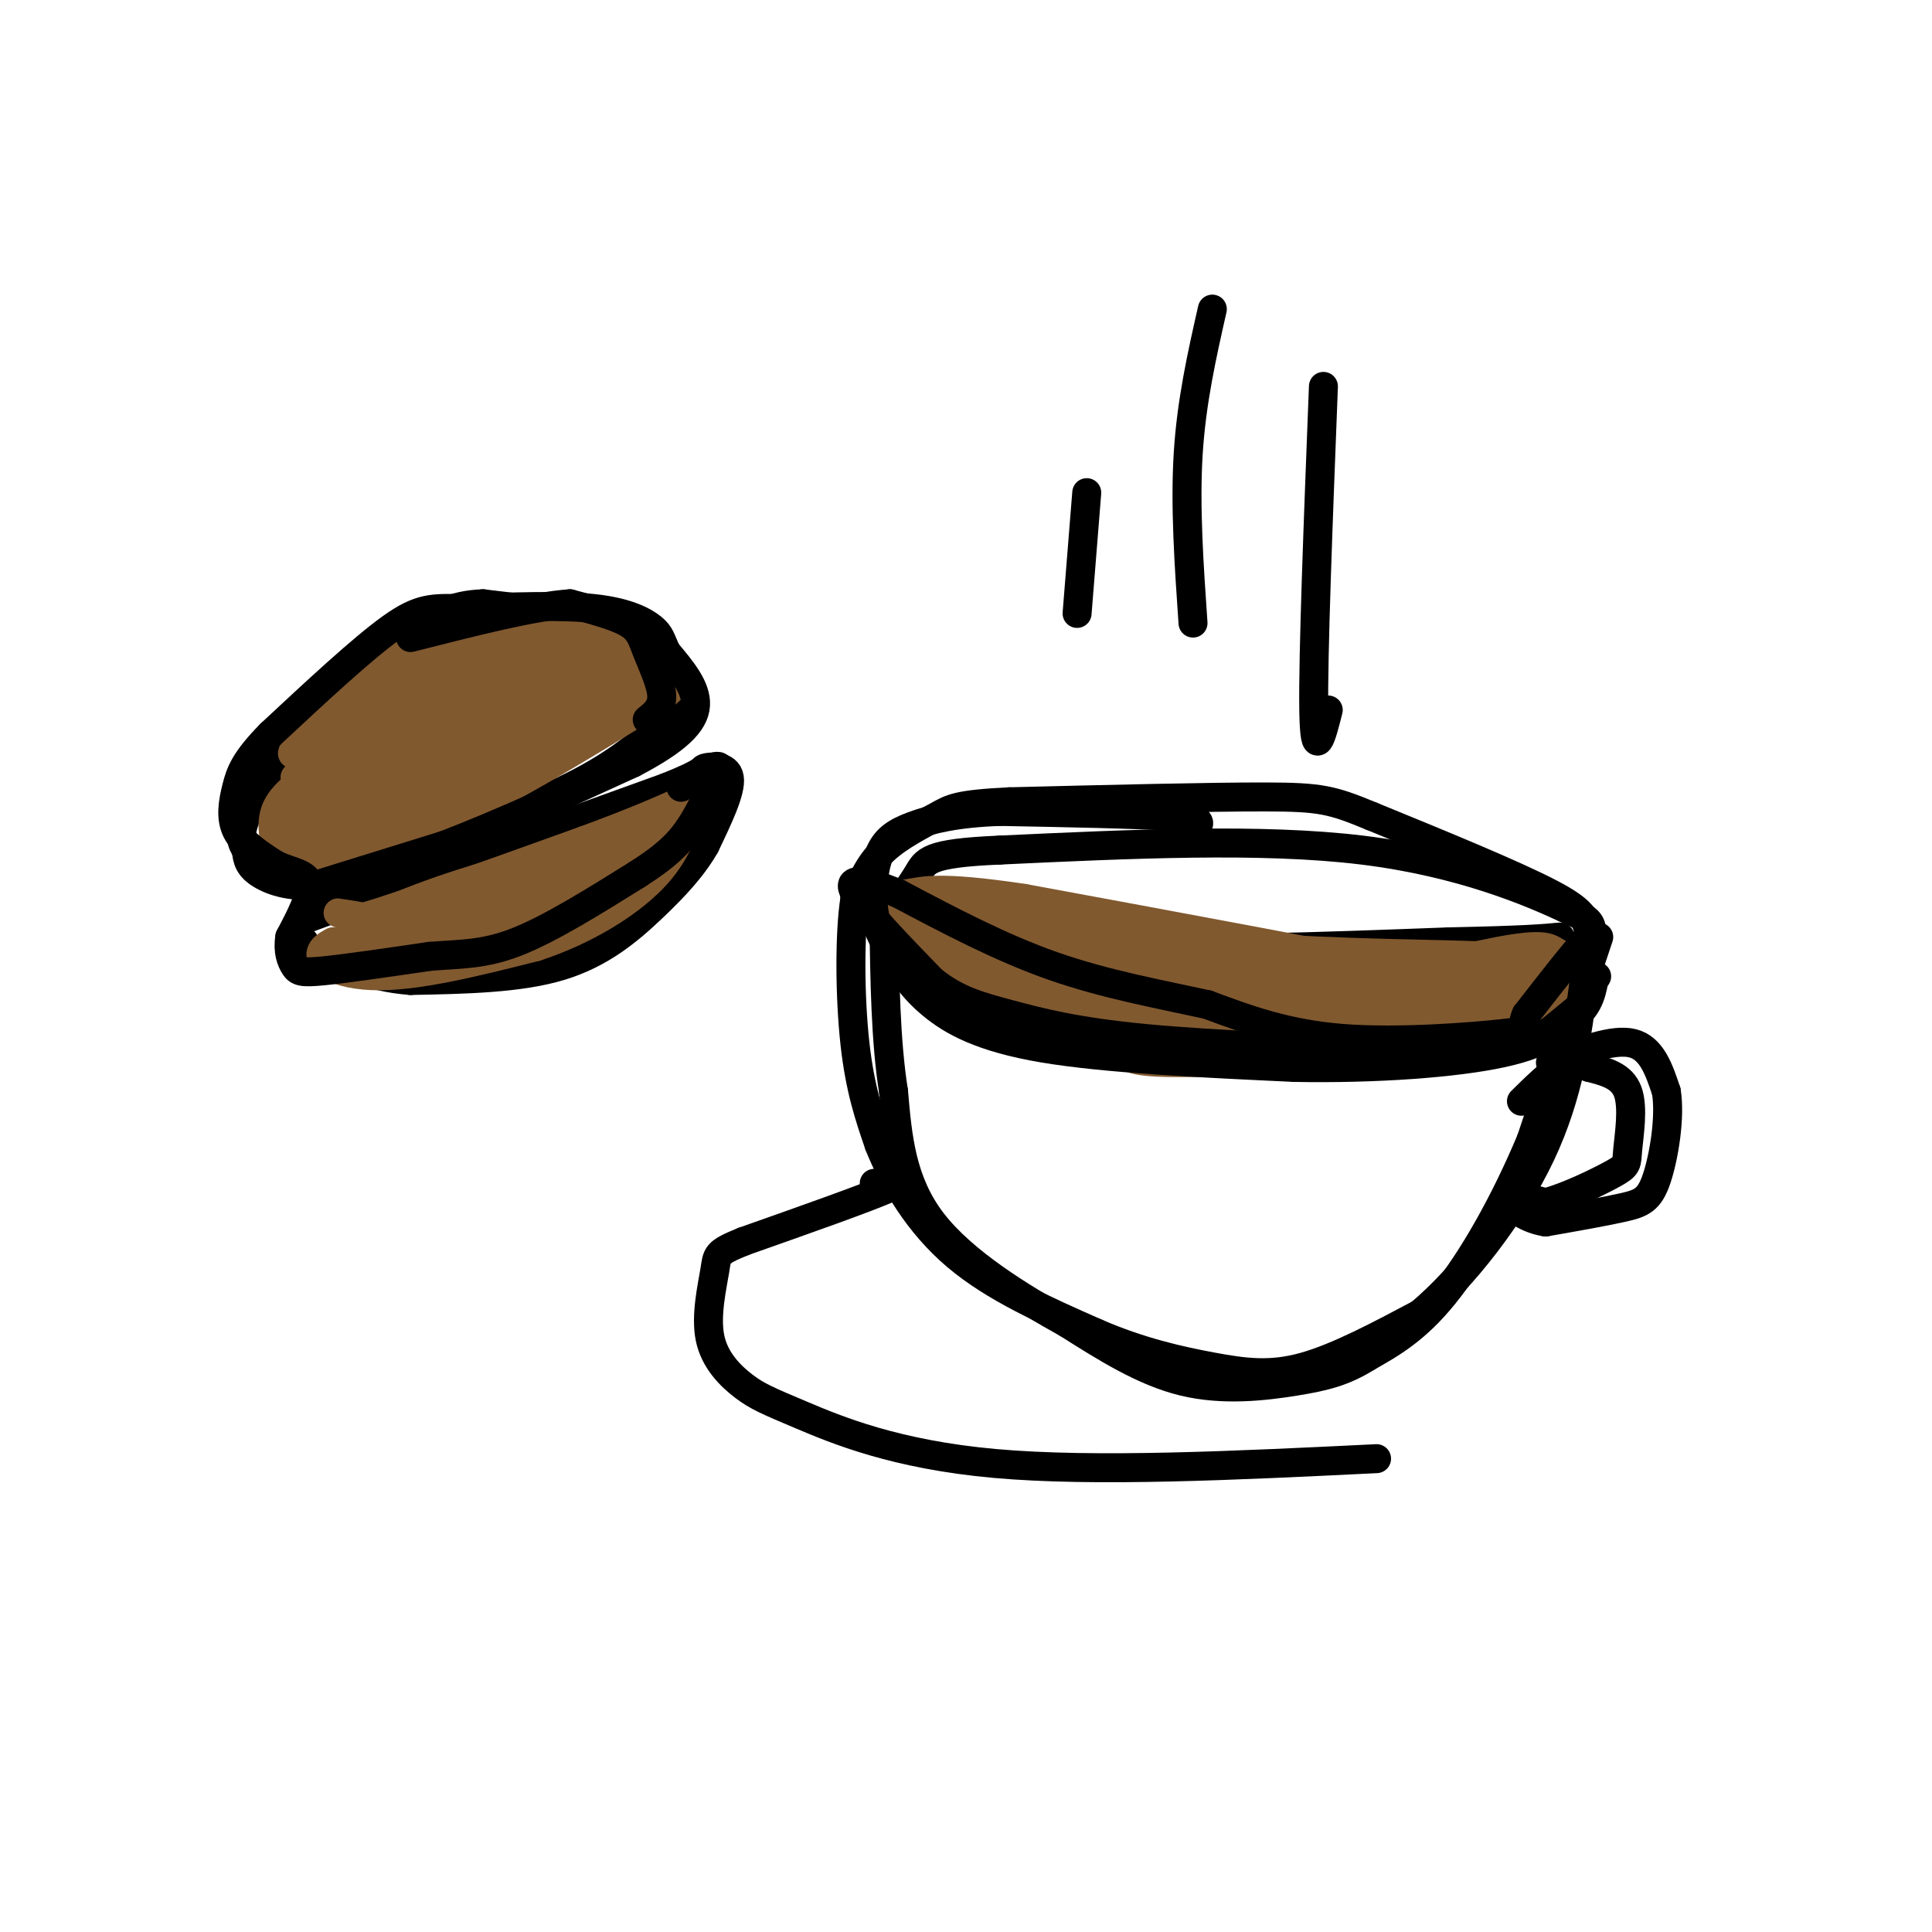 <svg viewBox='0 0 400 400' version='1.1' xmlns='http://www.w3.org/2000/svg' xmlns:xlink='http://www.w3.org/1999/xlink'><g fill='none' stroke='#000000' stroke-width='6' stroke-linecap='round' stroke-linejoin='round'><path d='M125,128c0.000,0.000 -25.000,-3.000 -25,-3'/><path d='M100,125c-6.511,0.244 -10.289,2.356 -16,7c-5.711,4.644 -13.356,11.822 -21,19'/><path d='M63,151c-5.933,6.644 -10.267,13.756 -12,18c-1.733,4.244 -0.867,5.622 0,7'/><path d='M51,176c0.167,2.000 0.583,3.500 3,5c2.417,1.500 6.833,3.000 13,2c6.167,-1.000 14.083,-4.500 22,-8'/><path d='M89,175c9.511,-3.556 22.289,-8.444 31,-13c8.711,-4.556 13.356,-8.778 18,-13'/><path d='M138,149c3.214,-4.274 2.250,-8.458 0,-12c-2.250,-3.542 -5.786,-6.440 -9,-8c-3.214,-1.560 -6.107,-1.780 -9,-2'/><path d='M120,127c-1.833,-0.333 -1.917,-0.167 -2,0'/><path d='M64,190c0.000,0.000 27.000,-10.000 27,-10'/><path d='M91,180c12.333,-4.500 29.667,-10.750 47,-17'/><path d='M138,163c8.726,-3.488 7.042,-3.708 8,-4c0.958,-0.292 4.560,-0.655 5,2c0.440,2.655 -2.280,8.327 -5,14'/><path d='M146,175c-2.500,4.429 -6.250,8.500 -11,13c-4.750,4.500 -10.500,9.429 -19,12c-8.500,2.571 -19.750,2.786 -31,3'/><path d='M85,203c-8.833,-0.667 -15.417,-3.833 -22,-7'/><path d='M63,196c-3.667,-1.333 -1.833,-1.167 0,-1'/></g>
<g fill='none' stroke='#81592f' stroke-width='6' stroke-linecap='round' stroke-linejoin='round'><path d='M64,162c0.000,0.000 -2.000,3.000 -2,3'/><path d='M64,162c-2.500,1.417 -5.000,2.833 -5,3c0.000,0.167 2.500,-0.917 5,-2'/><path d='M70,160c-5.167,4.750 -10.333,9.500 -12,11c-1.667,1.500 0.167,-0.250 2,-2'/><path d='M60,169c-0.060,0.952 -1.208,4.333 1,5c2.208,0.667 7.774,-1.381 9,-2c1.226,-0.619 -1.887,0.190 -5,1'/><path d='M65,173c-2.917,0.536 -7.708,1.375 -6,2c1.708,0.625 9.917,1.036 12,1c2.083,-0.036 -1.958,-0.518 -6,-1'/><path d='M65,175c-4.012,0.440 -11.042,2.042 -3,0c8.042,-2.042 31.155,-7.726 36,-9c4.845,-1.274 -8.577,1.863 -22,5'/><path d='M76,171c-2.335,-0.563 2.828,-4.470 3,-5c0.172,-0.530 -4.646,2.319 -3,1c1.646,-1.319 9.756,-6.805 9,-7c-0.756,-0.195 -10.378,4.903 -20,10'/><path d='M65,170c2.625,-2.242 19.188,-12.848 19,-13c-0.188,-0.152 -17.128,10.152 -19,10c-1.872,-0.152 11.322,-10.758 15,-14c3.678,-3.242 -2.161,0.879 -8,5'/><path d='M72,158c1.733,-1.889 10.067,-9.111 10,-10c-0.067,-0.889 -8.533,4.556 -17,10'/><path d='M65,158c-3.868,2.597 -5.039,4.088 -2,2c3.039,-2.088 10.289,-7.756 9,-7c-1.289,0.756 -11.116,7.934 -11,8c0.116,0.066 10.176,-6.981 12,-8c1.824,-1.019 -4.588,3.991 -11,9'/><path d='M62,162c-0.619,0.690 3.333,-2.083 3,-2c-0.333,0.083 -4.952,3.024 -7,6c-2.048,2.976 -1.524,5.988 -1,9'/><path d='M57,175c1.756,2.289 6.644,3.511 14,2c7.356,-1.511 17.178,-5.756 27,-10'/><path d='M98,167c10.833,-5.333 24.417,-13.667 38,-22'/><path d='M136,145c6.756,-4.756 4.644,-5.644 -1,-8c-5.644,-2.356 -14.822,-6.178 -24,-10'/><path d='M111,127c-7.067,-1.822 -12.733,-1.378 -18,1c-5.267,2.378 -10.133,6.689 -15,11'/><path d='M78,139c-5.476,4.607 -11.667,10.625 -15,14c-3.333,3.375 -3.810,4.107 2,2c5.810,-2.107 17.905,-7.054 30,-12'/><path d='M95,143c9.028,-3.984 16.599,-7.943 12,-6c-4.599,1.943 -21.367,9.789 -23,9c-1.633,-0.789 11.868,-10.212 12,-11c0.132,-0.788 -13.105,7.061 -17,9c-3.895,1.939 1.553,-2.030 7,-6'/><path d='M86,138c-3.202,2.548 -14.708,11.917 -14,11c0.708,-0.917 13.631,-12.119 22,-17c8.369,-4.881 12.185,-3.440 16,-2'/><path d='M110,130c-1.022,-0.578 -11.578,-1.022 -12,0c-0.422,1.022 9.289,3.511 19,6'/><path d='M117,136c0.274,-1.417 -8.542,-7.958 -8,-7c0.542,0.958 10.440,9.417 15,12c4.560,2.583 3.780,-0.708 3,-4'/><path d='M127,137c-0.537,-0.957 -3.381,-1.349 -3,-1c0.381,0.349 3.987,1.440 6,2c2.013,0.560 2.432,0.589 -3,3c-5.432,2.411 -16.716,7.206 -28,12'/><path d='M99,153c2.489,-1.422 22.711,-10.978 24,-11c1.289,-0.022 -16.356,9.489 -34,19'/><path d='M89,161c4.311,-0.822 32.089,-12.378 38,-15c5.911,-2.622 -10.044,3.689 -26,10'/><path d='M101,156c2.393,-1.786 21.375,-11.250 31,-15c9.625,-3.750 9.893,-1.786 5,1c-4.893,2.786 -14.946,6.393 -25,10'/><path d='M112,152c-11.660,4.191 -28.311,9.670 -31,12c-2.689,2.330 8.584,1.512 18,-2c9.416,-3.512 16.976,-9.718 18,-11c1.024,-1.282 -4.488,2.359 -10,6'/><path d='M107,157c-4.925,2.569 -12.237,5.991 -15,6c-2.763,0.009 -0.975,-3.395 6,-8c6.975,-4.605 19.138,-10.409 22,-13c2.862,-2.591 -3.576,-1.967 -13,3c-9.424,4.967 -21.836,14.276 -21,14c0.836,-0.276 14.918,-10.138 29,-20'/><path d='M115,139c2.868,-3.441 -4.462,-2.043 -15,4c-10.538,6.043 -24.285,16.733 -23,17c1.285,0.267 17.601,-9.887 25,-15c7.399,-5.113 5.880,-5.185 4,-6c-1.880,-0.815 -4.122,-2.373 -10,1c-5.878,3.373 -15.394,11.678 -15,12c0.394,0.322 10.697,-7.339 21,-15'/><path d='M102,137c4.796,-2.997 6.285,-2.989 2,-2c-4.285,0.989 -14.346,2.959 -13,2c1.346,-0.959 14.099,-4.845 21,-5c6.901,-0.155 7.951,3.423 9,7'/><path d='M121,139c1.756,-0.244 1.644,-4.356 -2,-4c-3.644,0.356 -10.822,5.178 -18,10'/><path d='M101,145c-11.143,5.417 -30.000,13.958 -36,18c-6.000,4.042 0.857,3.583 5,3c4.143,-0.583 5.571,-1.292 7,-2'/><path d='M76,190c-2.917,-0.500 -5.833,-1.000 -6,-1c-0.167,0.000 2.417,0.500 5,1'/><path d='M75,190c8.500,-2.500 27.250,-9.250 46,-16'/><path d='M121,174c11.333,-4.167 16.667,-6.583 22,-9'/><path d='M143,165c-0.400,2.333 -12.400,12.667 -20,18c-7.600,5.333 -10.800,5.667 -14,6'/><path d='M109,189c-9.000,2.000 -24.500,4.000 -40,6'/><path d='M69,195c-5.956,2.756 -0.844,6.644 8,7c8.844,0.356 21.422,-2.822 34,-6'/><path d='M111,196c10.267,-3.378 18.933,-8.822 24,-14c5.067,-5.178 6.533,-10.089 8,-15'/><path d='M143,167c2.250,-3.726 3.875,-5.542 1,-3c-2.875,2.542 -10.250,9.440 -18,13c-7.750,3.560 -15.875,3.780 -24,4'/><path d='M102,181c-10.619,2.952 -25.167,8.333 -27,11c-1.833,2.667 9.048,2.619 17,1c7.952,-1.619 12.976,-4.810 18,-8'/><path d='M110,185c6.800,-2.356 14.800,-4.244 10,-3c-4.800,1.244 -22.400,5.622 -40,10'/><path d='M80,192c-3.881,2.571 6.417,4.000 21,0c14.583,-4.000 33.452,-13.429 33,-14c-0.452,-0.571 -20.226,7.714 -40,16'/><path d='M94,194c-10.976,2.333 -18.417,0.167 -16,0c2.417,-0.167 14.690,1.667 24,0c9.310,-1.667 15.655,-6.833 22,-12'/><path d='M124,182c5.381,-2.738 7.833,-3.583 3,-1c-4.833,2.583 -16.952,8.595 -27,11c-10.048,2.405 -18.024,1.202 -26,0'/><path d='M74,192c-3.119,1.190 2.083,4.167 8,5c5.917,0.833 12.548,-0.476 12,-1c-0.548,-0.524 -8.274,-0.262 -16,0'/><path d='M78,196c-4.889,0.311 -9.111,1.089 -3,0c6.111,-1.089 22.556,-4.044 39,-7'/><path d='M114,189c10.107,-3.714 15.875,-9.500 16,-10c0.125,-0.500 -5.393,4.286 -7,6c-1.607,1.714 0.696,0.357 3,-1'/><path d='M126,184c2.000,-1.500 5.500,-4.750 9,-8'/><path d='M135,176c1.500,-1.333 0.750,-0.667 0,0'/><path d='M135,176c-0.167,0.000 -0.583,0.000 -1,0'/></g>
<g fill='none' stroke='#000000' stroke-width='6' stroke-linecap='round' stroke-linejoin='round'><path d='M63,184c0.000,0.000 29.000,-9.000 29,-9'/><path d='M92,175c11.333,-4.333 25.167,-10.667 39,-17'/><path d='M131,158c9.222,-4.822 12.778,-8.378 13,-12c0.222,-3.622 -2.889,-7.311 -6,-11'/><path d='M138,135c-1.214,-2.595 -1.250,-3.583 -3,-5c-1.750,-1.417 -5.214,-3.262 -12,-4c-6.786,-0.738 -16.893,-0.369 -27,0'/><path d='M96,126c-6.422,-0.089 -8.978,-0.311 -15,4c-6.022,4.311 -15.511,13.156 -25,22'/><path d='M56,152c-5.357,5.440 -6.250,8.042 -7,11c-0.750,2.958 -1.357,6.274 0,9c1.357,2.726 4.679,4.863 8,7'/><path d='M57,179c2.978,1.489 6.422,1.711 7,4c0.578,2.289 -1.711,6.644 -4,11'/><path d='M60,194c-0.488,2.964 0.292,4.875 1,6c0.708,1.125 1.345,1.464 6,1c4.655,-0.464 13.327,-1.732 22,-3'/><path d='M89,198c6.311,-0.511 11.089,-0.289 18,-3c6.911,-2.711 15.956,-8.356 25,-14'/><path d='M132,181c6.067,-3.867 8.733,-6.533 11,-10c2.267,-3.467 4.133,-7.733 6,-12'/><path d='M149,159c-0.333,-1.333 -4.167,1.333 -8,4'/><path d='M134,149c1.560,-1.250 3.119,-2.500 3,-5c-0.119,-2.500 -1.917,-6.250 -3,-9c-1.083,-2.750 -1.452,-4.500 -4,-6c-2.548,-1.500 -7.274,-2.750 -12,-4'/><path d='M118,125c-7.500,0.500 -20.250,3.750 -33,7'/><path d='M194,203c1.978,2.067 3.956,4.133 7,6c3.044,1.867 7.156,3.533 17,5c9.844,1.467 25.422,2.733 41,4'/><path d='M259,218c18.193,-0.491 43.175,-3.719 56,-8c12.825,-4.281 13.491,-9.614 14,-13c0.509,-3.386 0.860,-4.825 0,-6c-0.860,-1.175 -2.930,-2.088 -5,-3'/><path d='M324,188c-6.778,-3.133 -21.222,-9.467 -42,-12c-20.778,-2.533 -47.889,-1.267 -75,0'/><path d='M207,176c-15.096,0.638 -15.335,2.233 -17,5c-1.665,2.767 -4.756,6.707 -6,10c-1.244,3.293 -0.641,5.941 2,9c2.641,3.059 7.321,6.530 12,10'/><path d='M198,210c4.500,1.667 9.750,0.833 15,0'/><path d='M331,194c0.000,0.000 -14.000,42.000 -14,42'/><path d='M317,236c-5.467,13.067 -12.133,24.733 -18,32c-5.867,7.267 -10.933,10.133 -16,13'/><path d='M283,281c-4.786,3.000 -8.750,4.000 -15,5c-6.250,1.000 -14.786,2.000 -23,0c-8.214,-2.000 -16.107,-7.000 -24,-12'/><path d='M221,274c-9.600,-5.333 -21.600,-12.667 -28,-21c-6.400,-8.333 -7.200,-17.667 -8,-27'/><path d='M185,226c-1.667,-10.500 -1.833,-23.250 -2,-36'/><path d='M183,190c-0.333,-6.333 -0.167,-4.167 0,-2'/><path d='M321,220c6.500,-2.500 13.000,-5.000 17,-4c4.000,1.000 5.500,5.500 7,10'/><path d='M345,226c0.857,5.298 -0.500,13.542 -2,18c-1.500,4.458 -3.143,5.131 -7,6c-3.857,0.869 -9.929,1.935 -16,3'/><path d='M320,253c-4.622,-0.689 -8.178,-3.911 -8,-5c0.178,-1.089 4.089,-0.044 8,1'/><path d='M320,249c4.252,-1.077 10.882,-4.268 14,-6c3.118,-1.732 2.724,-2.005 3,-5c0.276,-2.995 1.222,-8.713 0,-12c-1.222,-3.287 -4.611,-4.144 -8,-5'/><path d='M329,221c-2.222,-1.089 -3.778,-1.311 -6,0c-2.222,1.311 -5.111,4.156 -8,7'/><path d='M184,189c0.000,0.000 43.000,7.000 43,7'/><path d='M227,196c19.333,1.000 46.167,0.000 73,-1'/><path d='M300,195c16.000,-0.333 19.500,-0.667 23,-1'/><path d='M275,147c-1.417,5.583 -2.833,11.167 -3,0c-0.167,-11.167 0.917,-39.083 2,-67'/><path d='M251,64c-2.167,9.583 -4.333,19.167 -5,30c-0.667,10.833 0.167,22.917 1,35'/><path d='M225,102c0.000,0.000 -2.000,25.000 -2,25'/></g>
<g fill='none' stroke='#81592f' stroke-width='6' stroke-linecap='round' stroke-linejoin='round'><path d='M207,197c-5.333,-1.511 -10.667,-3.022 -9,-2c1.667,1.022 10.333,4.578 11,5c0.667,0.422 -6.667,-2.289 -14,-5'/><path d='M195,195c-3.667,-1.500 -5.833,-2.750 -8,-4'/><path d='M187,191c-0.369,1.119 2.708,5.917 6,10c3.292,4.083 6.798,7.452 13,10c6.202,2.548 15.101,4.274 24,6'/><path d='M230,217c4.222,1.689 2.778,2.911 13,3c10.222,0.089 32.111,-0.956 54,-2'/><path d='M297,218c10.842,-0.648 10.947,-1.266 14,-4c3.053,-2.734 9.053,-7.582 12,-10c2.947,-2.418 2.842,-2.405 0,-3c-2.842,-0.595 -8.421,-1.797 -14,-3'/><path d='M309,198c-10.933,-0.556 -31.267,-0.444 -51,-2c-19.733,-1.556 -38.867,-4.778 -58,-8'/><path d='M200,188c-11.594,-1.574 -11.579,-1.510 -12,-1c-0.421,0.510 -1.278,1.467 -1,3c0.278,1.533 1.690,3.644 4,6c2.310,2.356 5.517,4.959 20,8c14.483,3.041 40.241,6.521 66,10'/><path d='M277,214c13.078,1.866 12.774,1.531 16,0c3.226,-1.531 9.984,-4.258 14,-6c4.016,-1.742 5.290,-2.498 -11,-6c-16.290,-3.502 -50.145,-9.751 -84,-16'/><path d='M212,186c-17.989,-2.704 -20.961,-1.465 -24,-1c-3.039,0.465 -6.144,0.156 0,4c6.144,3.844 21.539,11.843 37,16c15.461,4.157 30.989,4.474 43,4c12.011,-0.474 20.506,-1.737 29,-3'/><path d='M297,206c10.714,0.048 23.000,1.667 3,-1c-20.000,-2.667 -72.286,-9.619 -89,-11c-16.714,-1.381 2.143,2.810 21,7'/><path d='M232,201c22.867,2.156 69.533,4.044 74,4c4.467,-0.044 -33.267,-2.022 -71,-4'/><path d='M235,201c-16.505,-0.049 -22.268,1.829 -24,4c-1.732,2.171 0.567,4.633 8,7c7.433,2.367 20.001,4.637 31,6c10.999,1.363 20.428,1.818 28,1c7.572,-0.818 13.286,-2.909 19,-5'/><path d='M297,214c10.107,-2.667 25.875,-6.833 20,-8c-5.875,-1.167 -33.393,0.667 -40,1c-6.607,0.333 7.696,-0.833 22,-2'/><path d='M299,205c9.964,-0.845 23.875,-1.958 21,-2c-2.875,-0.042 -22.536,0.988 -31,2c-8.464,1.012 -5.732,2.006 -3,3'/><path d='M286,208c4.022,0.289 15.578,-0.489 23,-2c7.422,-1.511 10.711,-3.756 14,-6'/><path d='M323,200c2.119,-1.476 0.417,-2.167 -1,-3c-1.417,-0.833 -2.548,-1.810 -12,0c-9.452,1.810 -27.226,6.405 -45,11'/><path d='M265,208c1.178,2.733 26.622,4.067 27,3c0.378,-1.067 -24.311,-4.533 -49,-8'/><path d='M243,203c-15.479,-3.509 -29.675,-8.283 -23,-7c6.675,1.283 34.222,8.622 37,12c2.778,3.378 -19.214,2.794 -28,3c-8.786,0.206 -4.368,1.202 2,2c6.368,0.798 14.684,1.399 23,2'/><path d='M254,215c6.238,0.786 10.333,1.750 6,1c-4.333,-0.750 -17.095,-3.214 -29,-8c-11.905,-4.786 -22.952,-11.893 -34,-19'/><path d='M197,189c-1.541,1.214 11.608,13.748 24,19c12.392,5.252 24.029,3.222 23,3c-1.029,-0.222 -14.722,1.365 -25,0c-10.278,-1.365 -17.139,-5.683 -24,-10'/><path d='M195,201c-1.937,0.022 5.221,5.078 16,9c10.779,3.922 25.178,6.711 35,8c9.822,1.289 15.068,1.078 21,0c5.932,-1.078 12.552,-3.022 12,-4c-0.552,-0.978 -8.276,-0.989 -16,-1'/><path d='M263,213c-2.667,-0.167 -1.333,-0.083 0,0'/></g>
<g fill='none' stroke='#000000' stroke-width='6' stroke-linecap='round' stroke-linejoin='round'><path d='M248,174c0.000,0.000 -2.000,-2.000 -2,-2'/><path d='M247,174c0.311,-1.067 0.622,-2.133 1,-3c0.378,-0.867 0.822,-1.533 -6,-2c-6.822,-0.467 -20.911,-0.733 -35,-1'/><path d='M207,168c-9.096,0.324 -14.335,1.633 -18,3c-3.665,1.367 -5.756,2.791 -7,6c-1.244,3.209 -1.641,8.203 -1,12c0.641,3.797 2.321,6.399 4,9'/><path d='M185,198c1.679,3.167 3.875,6.583 8,10c4.125,3.417 10.179,6.833 23,9c12.821,2.167 32.411,3.083 52,4'/><path d='M268,221c16.978,0.311 33.422,-0.911 43,-3c9.578,-2.089 12.289,-5.044 15,-8'/><path d='M326,210c3.036,-4.226 3.125,-10.792 3,-15c-0.125,-4.208 -0.464,-6.060 -8,-10c-7.536,-3.940 -22.268,-9.970 -37,-16'/><path d='M284,169c-8.289,-3.422 -10.511,-3.978 -22,-4c-11.489,-0.022 -32.244,0.489 -53,1'/><path d='M209,166c-11.012,0.536 -12.042,1.375 -15,3c-2.958,1.625 -7.845,4.036 -11,7c-3.155,2.964 -4.577,6.482 -6,10'/><path d='M177,186c-1.156,7.289 -1.044,20.511 0,30c1.044,9.489 3.022,15.244 5,21'/><path d='M182,237c3.044,7.667 8.156,16.333 16,23c7.844,6.667 18.422,11.333 29,16'/><path d='M227,276c9.071,3.929 17.250,5.750 24,7c6.750,1.250 12.071,1.929 19,0c6.929,-1.929 15.464,-6.464 24,-11'/><path d='M294,272c8.889,-7.444 19.111,-20.556 25,-33c5.889,-12.444 7.444,-24.222 9,-36'/><path d='M328,203c2.200,-8.311 3.200,-11.089 1,-9c-2.200,2.089 -7.600,9.044 -13,16'/><path d='M316,210c-1.512,3.238 1.208,3.333 -5,4c-6.208,0.667 -21.345,1.905 -33,1c-11.655,-0.905 -19.827,-3.952 -28,-7'/><path d='M250,208c-10.044,-2.200 -21.156,-4.200 -32,-8c-10.844,-3.800 -21.422,-9.400 -32,-15'/><path d='M186,185c-7.689,-3.133 -10.911,-3.467 -9,0c1.911,3.467 8.956,10.733 16,18'/><path d='M193,203c5.119,4.107 9.917,5.375 16,7c6.083,1.625 13.452,3.607 28,5c14.548,1.393 36.274,2.196 58,3'/><path d='M295,218c15.200,-0.467 24.200,-3.133 29,-6c4.800,-2.867 5.400,-5.933 6,-9'/><path d='M330,203c1.000,-1.500 0.500,-0.750 0,0'/><path d='M181,245c3.750,-0.500 7.500,-1.000 3,1c-4.500,2.000 -17.250,6.500 -30,11'/><path d='M154,257c-5.850,2.359 -5.475,2.757 -6,6c-0.525,3.243 -1.950,9.330 -1,14c0.950,4.670 4.275,7.922 7,10c2.725,2.078 4.849,2.983 12,6c7.151,3.017 19.329,8.148 40,10c20.671,1.852 49.836,0.426 79,-1'/></g>
</svg>
